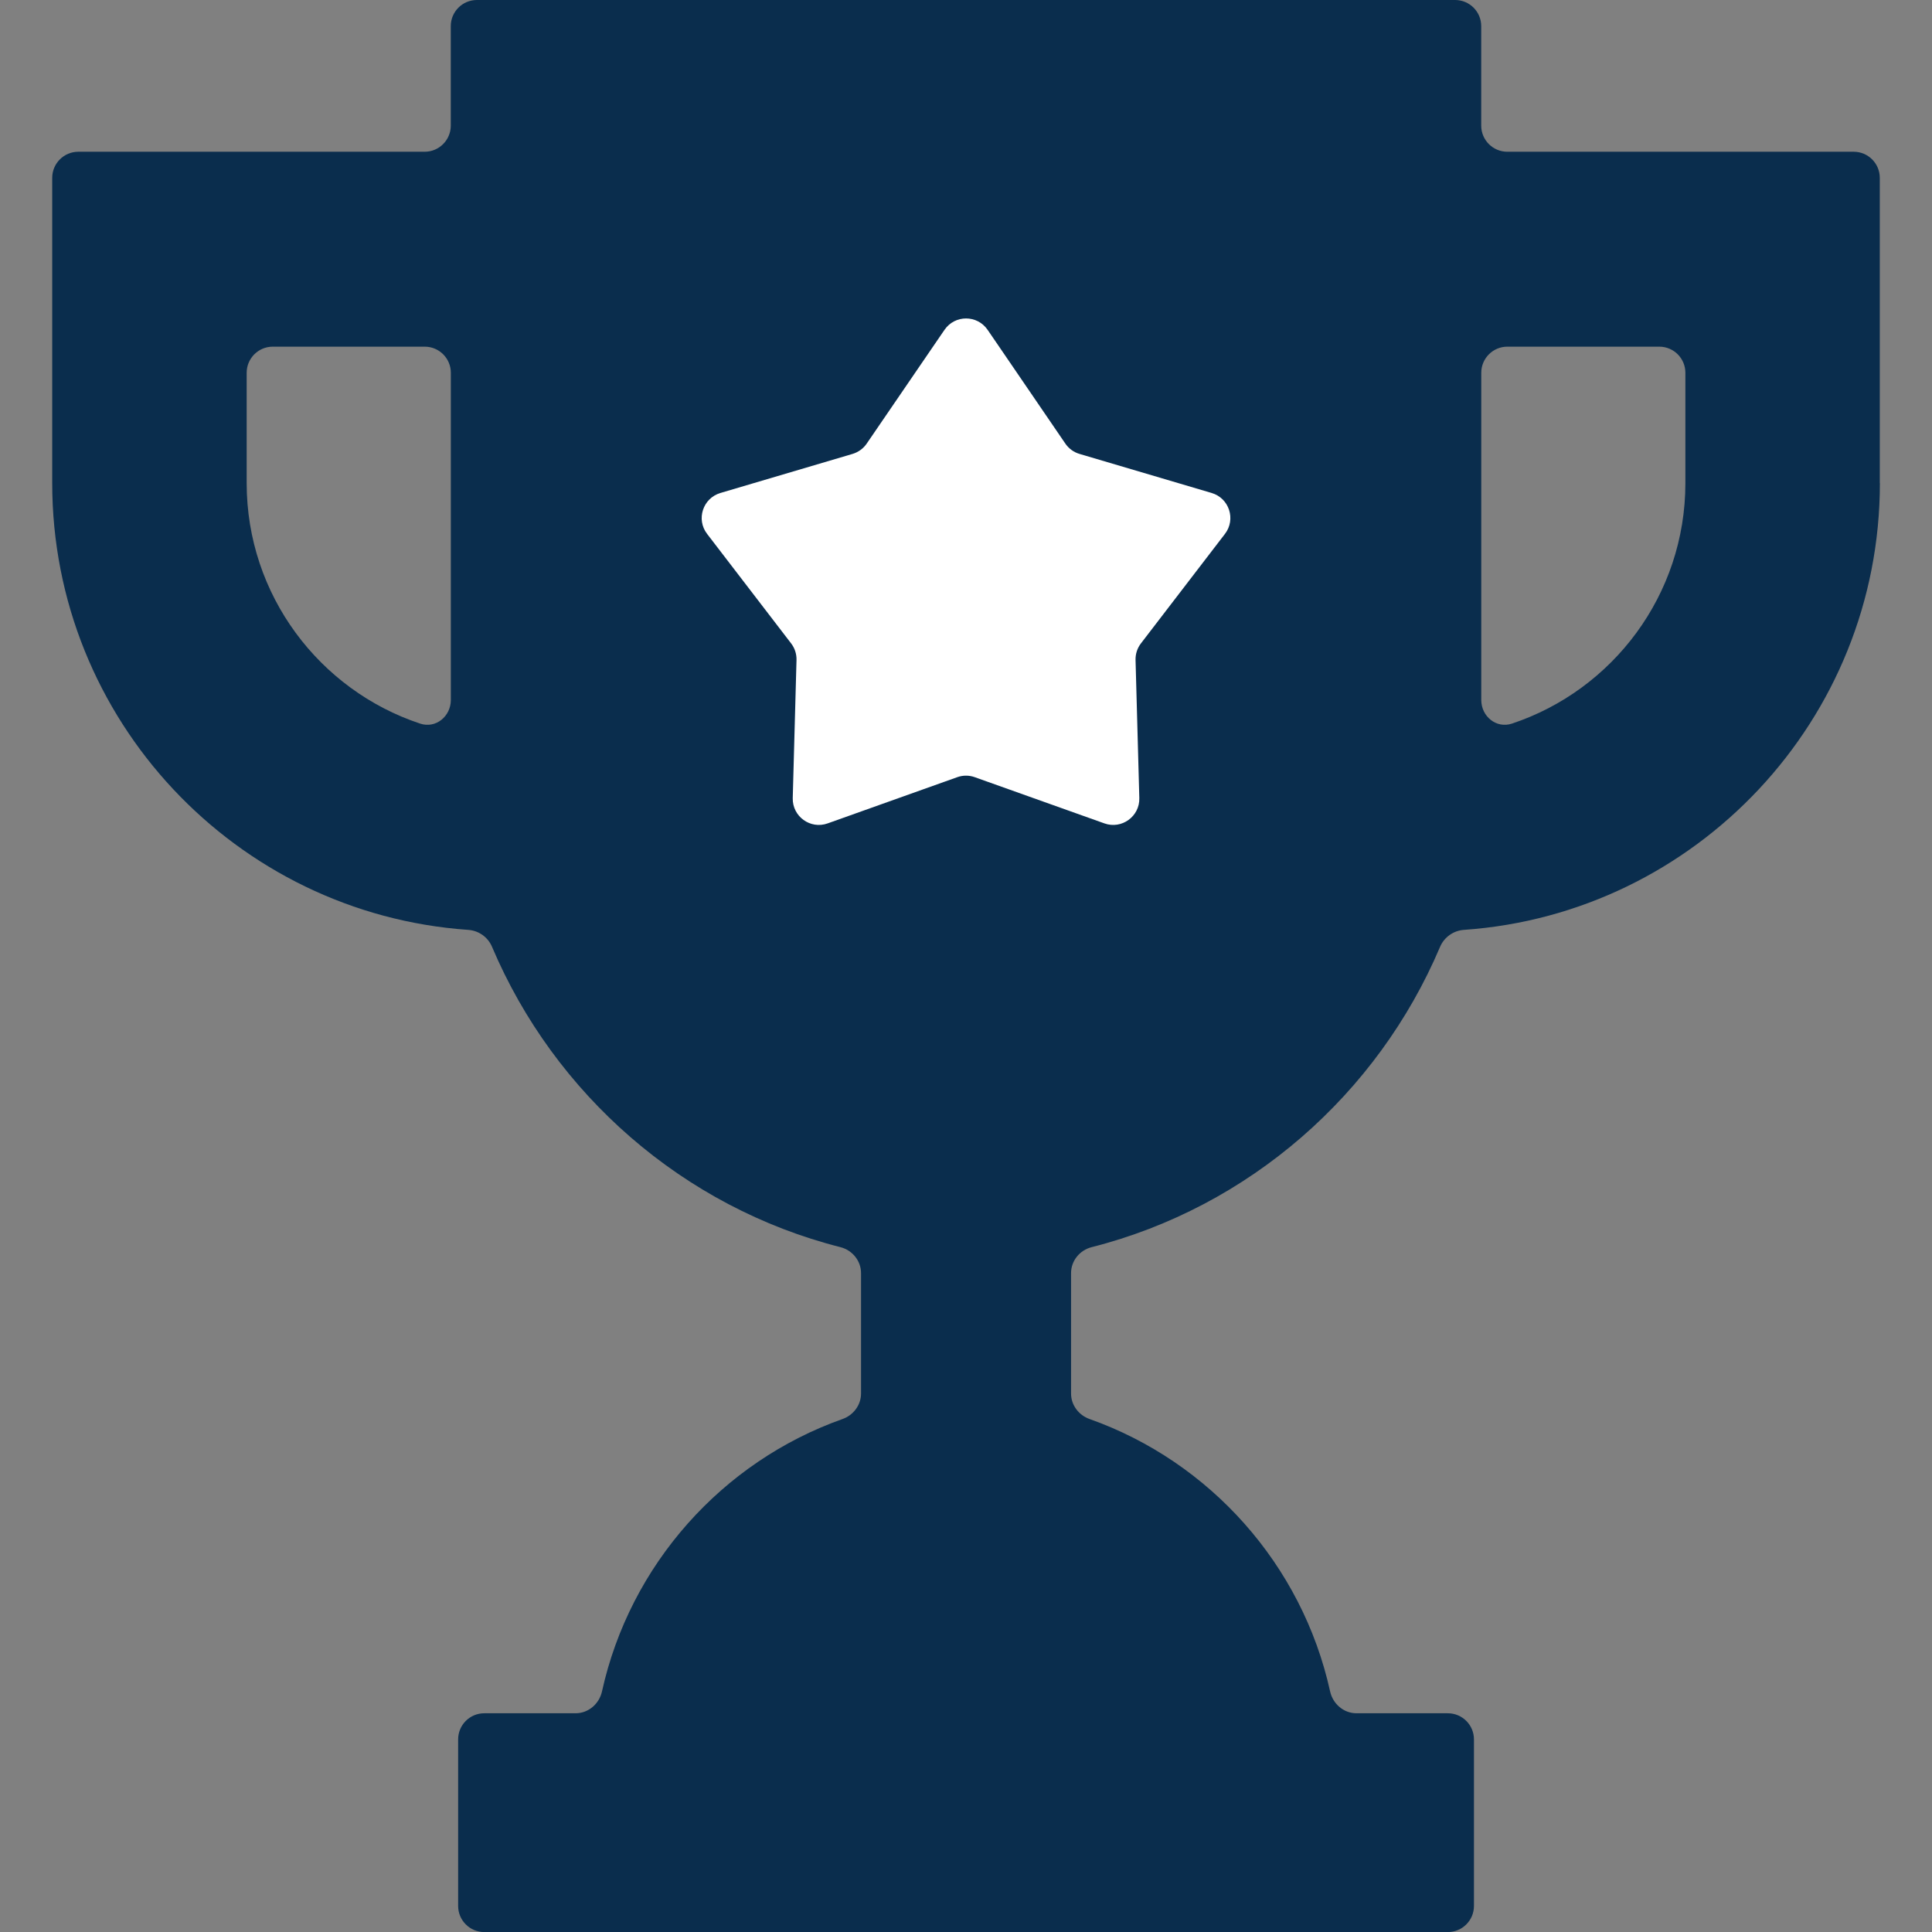 <svg fill="none" height="37" viewBox="0 0 37 37" width="37" xmlns="http://www.w3.org/2000/svg"><rect x="0" y="0" width="37" height="37" fill="#808080" stroke="none"/><path d="m12 5h13v12h-13z" fill="#fff"/><path d="m36 9.252c-0 0-0-0-0-0v-5.846c0-.276-.224-.5-.5-.5h-6.633c-.276 0-.5-.224-.5-.5v-1.906c0-.276-.224-.5-.5-.5h-18.734c-.276 0-.5.224-.5.5v1.906c0 .276-.224.5-.5.5h-6.633c-.276 0-.5.224-.5.5v5.846c0 4.532 3.523 8.247 7.967 8.556.201.014.378.139.456.325 1.197 2.823 3.66 4.987 6.671 5.751.229.058.396.261.396.498v2.305c0 .221-.146.415-.355.489-2.304.817-4.07 2.79-4.606 5.216-.053.24-.261.419-.506.419h-1.749c-.276 0-.5.224-.5.5v3.19c0 .276.224.5.5.5h18.454c.276 0 .5-.224.5-.5v-3.19c0-.276-.224-.5-.5-.5h-1.749c-.246 0-.453-.179-.506-.419-.535-2.426-2.302-4.399-4.606-5.216-.209-.074-.355-.267-.355-.489v-2.305c0-.237.166-.44.396-.498 3.01-.764 5.474-2.928 6.671-5.751.079-.185.256-.311.457-.325 4.443-.309 7.966-4.024 7.966-8.556 0-0-0-0-0-0zm-15.597-.756c.065.095.161.165.271.197l2.53.748c.337.099.469.506.255.784l-1.609 2.097c-.07.091-.106.203-.103.318l.04 1.465.032 1.179c.01.351-.337.603-.668.485l-2.483-.885c-.109-.039-.227-.039-.336 0l-2.482.885c-.331.118-.677-.133-.668-.485l.032-1.178.04-1.466c.003-.115-.033-.227-.103-.318l-1.609-2.097c-.214-.278-.082-.684.255-.784l2.53-.748c.11-.033.206-.102.271-.197l1.269-1.856.221-.323c.199-.291.627-.291.826-0l.221.323zm-15.679.756v-2.113c0-.276.224-.5.5-.5h2.91c.276 0 .5.224.5.5v6.266c0 .315-.289.552-.587.453-1.928-.639-3.323-2.462-3.323-4.606zm27.553 0c0 2.145-1.395 3.966-3.322 4.606-.299.099-.587-.138-.587-.453v-6.266c0-.276.224-.5.5-.5h2.909c.276 0 .5.224.5.5z" fill="#0a2d4d"/></svg>
